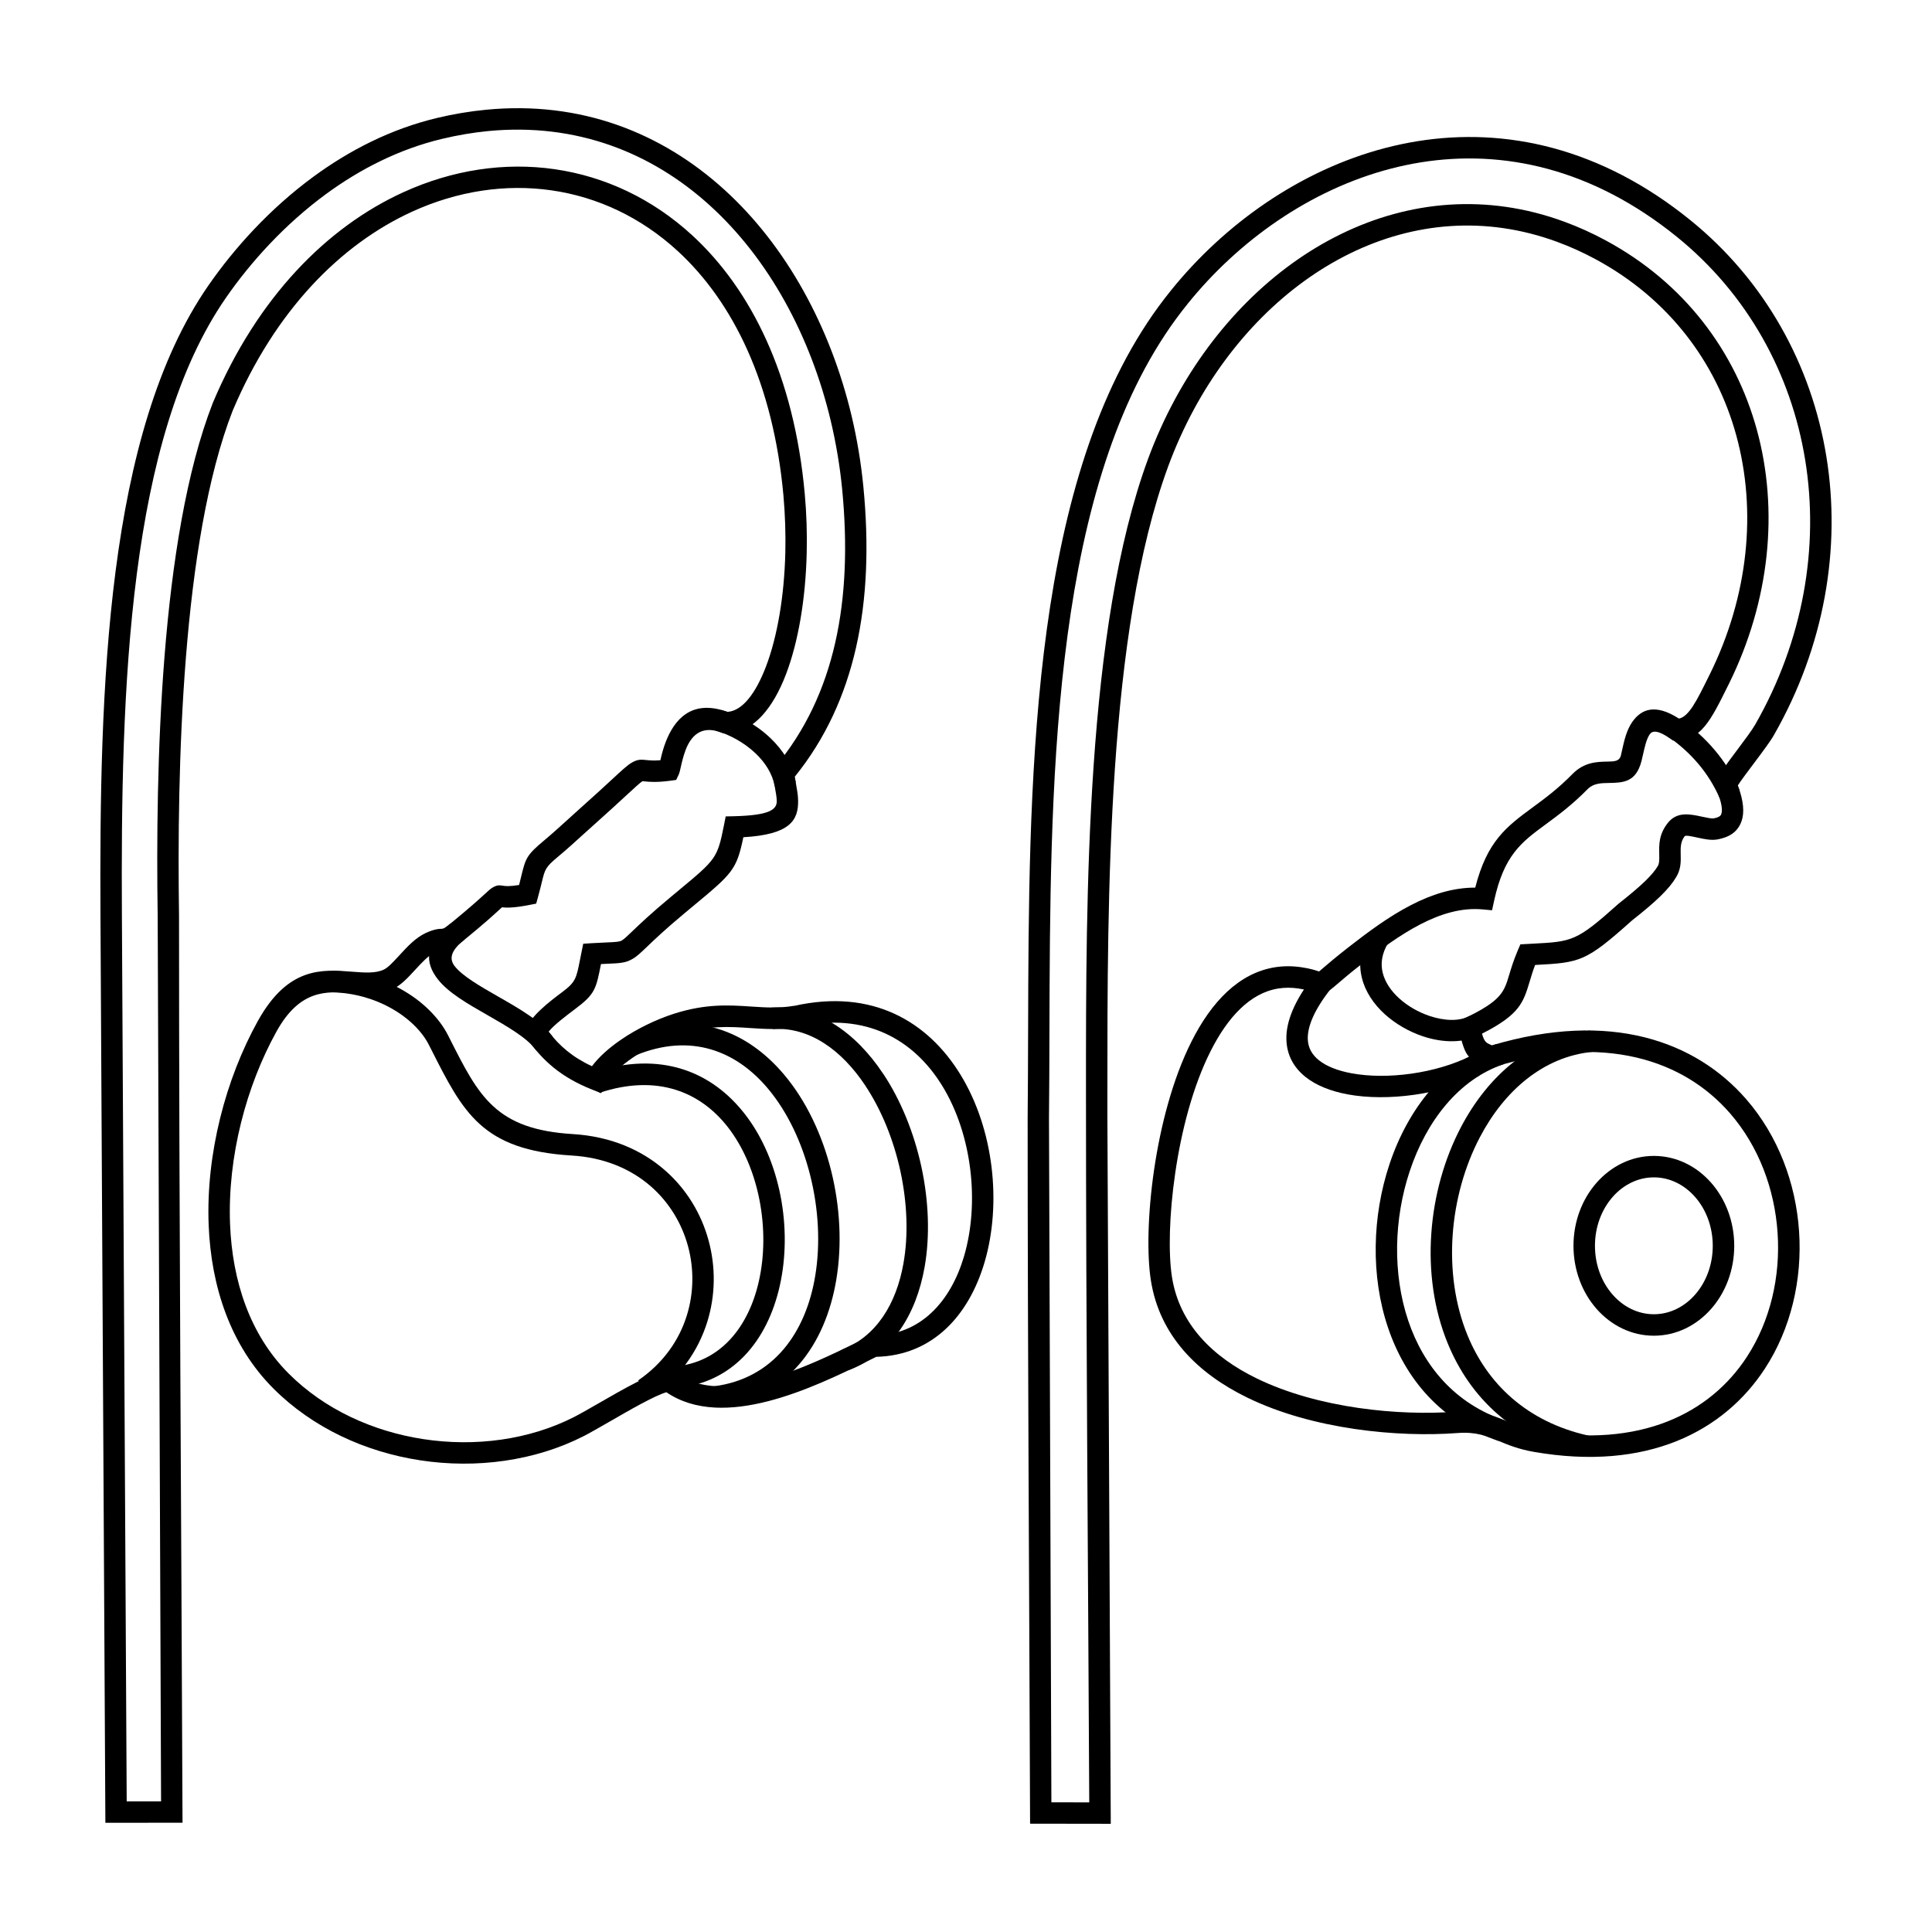 <?xml version="1.0" encoding="UTF-8"?>
<!-- Uploaded to: SVG Repo, www.svgrepo.com, Generator: SVG Repo Mixer Tools -->
<svg fill="#000000" width="800px" height="800px" version="1.1" viewBox="144 144 512 512" xmlns="http://www.w3.org/2000/svg">
 <g>
  <path d="m354.46 410.57c20.809-4.676 35.5 4.242 44.062 18.199 4.434 7.227 7.184 15.789 8.242 24.477 1.059 8.676 0.441 17.523-1.855 25.301-4.152 14.047-13.695 24.656-28.688 25.027l-0.18 0.09c-0.039 0.02 0.09-0.039-0.082 0.039-0.492 0.23-0.867 0.422-2.289 1.117-14.148 6.891-37.898 18.461-53.07 8.141-3.082 0.875-9.844 4.777-15.305 7.93-2.711 1.551-5.117 2.941-6.59 3.688-12.957 6.602-28.484 8.695-43.367 6.418-14.52-2.215-28.465-8.594-38.883-19.023-11.395-11.406-16.516-27.023-17.16-43.348-0.734-18.871 4.543-38.734 13.02-54.02 8.012-14.438 17.02-13.723 25.051-13.09 3.195 0.25 6.195 0.492 8.414-0.594 1.109-0.543 2.551-2.117 4.062-3.758 2.086-2.266 4.273-4.644 6.934-5.883 2.258-1.047 3.394-1.109 4.332-1.148 0.352-0.02 0.613-0.039 2.328-1.43 5.141-4.211 7.719-6.559 9.109-7.84 1.047-0.969 1.551-1.43 2.176-1.754 1.117-0.605 1.641-0.523 2.641-0.371 0.535 0.082 1.492 0.23 4.203-0.203 0.203-0.785 0.371-1.492 0.523-2.125 1.199-4.957 1.402-5.762 6.195-9.754 1.984-1.652 4.082-3.559 6.137-5.422 1.039-0.957 2.074-1.895 2.961-2.68 4.121-3.668 6.852-6.195 8.805-8 2.801-2.59 4.121-3.809 5.269-4.465 1.57-0.898 2.398-0.816 3.949-0.656 0.746 0.07 1.793 0.18 3.606 0.039 0.293-1.32 0.727-3.094 1.43-4.898 2.195-5.621 6.641-11.438 16.332-7.918l0.152-0.012c3.871-0.352 7.367-4.918 10.078-12.031 2.992-7.871 4.836-18.559 5.117-30.258 0.109-4.887-0.051-9.957-0.504-15.055-2.699-29.703-13.359-51.289-27.992-64.75-9.773-8.988-21.332-14.359-33.453-16.102-12.152-1.754-24.887 0.133-36.969 5.652-18.953 8.664-36.344 26.238-47.551 52.758-6.762 17.359-10.449 41.121-12.383 65.363-1.945 24.426-2.106 49.211-1.824 68.52 0 80.074 0.613 160.21 0.926 240.3l-20.445 0.02-1.301-240.47c-0.16-30.188 0.23-62.078 4.012-91.27 3.809-29.441 11.055-56.164 24.617-75.703 6.781-9.773 16.184-20.262 27.809-28.789 9.5-6.973 20.496-12.645 32.758-15.566 4.375-1.047 8.707-1.762 12.977-2.176 25.102-2.43 46.551 6.098 63.156 21.18 16.465 14.965 28.102 36.375 33.715 59.902 1.461 6.144 2.519 12.484 3.144 18.934 1.473 15.215 0.996 29.484-1.953 42.492-2.891 12.727-8.141 24.234-16.242 34.25 0.102 0.656 0.211 1.27 0.324 1.855 0.273 1.523 0.535 2.941 0.562 4.363 0.141 5.41-2.246 9.109-14.508 9.812-1.812 8.715-2.883 9.602-13.574 18.469l-2.106 1.754c-4.996 4.16-7.91 6.941-9.824 8.777-1.734 1.652-2.719 2.609-3.941 3.293-1.805 1.027-3.234 1.098-6.57 1.238-0.504 0.02-1.066 0.051-1.723 0.082v0.02c-1.301 6.609-1.551 7.93-6.863 11.91l-0.242 0.18c-1.855 1.402-5.371 4.031-6.769 5.812 1.441 1.883 3.023 3.578 4.898 5.098 1.844 1.5 3.988 2.852 6.59 4.051 1.832-2.449 4.516-4.848 7.637-6.984 4.191-2.883 9.262-5.371 14.098-6.922 8.445-2.699 14.582-2.297 20.477-1.906 3.75 0.25 7.394 0.492 11.375-0.203v0.012zm39.227 21.16c-7.387-12.031-20.094-19.699-38.129-15.598l-0.141 0.031c-4.637 0.805-8.613 0.543-12.715 0.273-5.371-0.363-10.973-0.734-18.359 1.633-4.312 1.379-8.855 3.617-12.637 6.207-3.356 2.297-6.016 4.816-7.215 7.144l-1.168 2.289-2.387-0.945c-4.18-1.664-7.477-3.598-10.227-5.836-2.769-2.258-4.969-4.777-6.941-7.586l-0.754-1.059 0.332-1.27c0.906-3.535 6.66-7.859 9.422-9.926l0.242-0.18c3.535-2.66 3.727-3.629 4.676-8.473 0.02-0.082 0.039-0.18 0.441-2.195l0.434-2.137 2.168-0.141c1.492-0.09 2.871-0.152 4.019-0.203 2.379-0.102 3.387-0.152 4.012-0.504 0.594-0.344 1.41-1.117 2.832-2.481 1.926-1.844 4.856-4.644 10.117-9.02l2.106-1.754c10.004-8.305 10.297-8.543 12.062-17.402l0.441-2.238 2.277-0.051c9.492-0.242 11.316-1.805 11.254-4.109-0.031-0.977-0.242-2.195-0.484-3.496-0.203-1.109-0.414-2.277-0.543-3.375l-0.141-1.199 0.785-0.938c7.961-9.531 13.078-20.574 15.871-32.84 2.812-12.395 3.266-26.066 1.844-40.707-0.594-6.098-1.613-12.172-3.031-18.156-5.359-22.449-16.402-42.844-32.012-57.02-15.457-14.047-35.438-21.996-58.793-19.73-3.93 0.383-7.992 1.059-12.203 2.066-11.477 2.742-21.785 8.062-30.723 14.609-11.062 8.121-20.031 18.117-26.492 27.426-12.988 18.711-19.961 44.586-23.66 73.203-3.738 28.879-4.133 60.539-3.961 90.535l1.27 234.82 9.109-0.012-0.898-234.57c-0.293-19.52-0.133-44.527 1.824-69.023 1.977-24.695 5.762-48.992 12.766-66.965l0.031-0.082c11.801-27.973 30.258-46.562 50.441-55.781 13.098-5.984 26.922-8.031 40.133-6.125 13.238 1.906 25.844 7.758 36.496 17.551 15.598 14.348 26.953 37.172 29.785 68.418 0.484 5.309 0.645 10.59 0.523 15.699-0.293 12.352-2.266 23.719-5.473 32.133-3.488 9.16-8.594 15.094-14.871 15.66-0.414 0.039-0.828 0.051-1.25 0.039l-0.516-0.012-0.441-0.172c-5.633-2.195-8.223 1.211-9.5 4.492-0.684 1.762-1.066 3.508-1.328 4.664-0.191 0.875-0.332 1.512-0.555 1.984l-0.656 1.391-1.531 0.211c-3.699 0.492-5.582 0.301-6.812 0.18-0.371-0.039-0.562-0.059-0.574-0.059-0.613 0.363-1.773 1.43-4.254 3.719-2.035 1.883-4.898 4.523-8.867 8.062-1.066 0.945-1.996 1.785-2.922 2.629-1.984 1.812-4.012 3.656-6.34 5.594-3.344 2.781-3.477 3.336-4.301 6.731-0.25 1.039-0.562 2.309-1.027 4l-0.473 1.715-1.715 0.332c-4.254 0.848-6.246 0.777-7.344 0.645l-0.656 0.594c-1.41 1.289-4 3.68-9.371 8.062-3.152 2.57-4.18 2.621-5.644 2.699-0.414 0.02-0.906 0.039-2.195 0.645-1.664 0.777-3.445 2.719-5.148 4.566-1.875 2.035-3.656 3.981-5.754 5.008-3.637 1.785-7.375 1.492-11.348 1.168-6.328-0.492-13.422-1.059-19.648 10.176-8.012 14.449-13 33.223-12.305 51.047 0.586 14.992 5.219 29.27 15.508 39.57 9.512 9.523 22.328 15.355 35.711 17.402 13.754 2.106 28.062 0.191 39.941-5.856 1.684-0.867 3.879-2.125 6.348-3.547 6.57-3.789 14.883-8.574 18.59-8.848l1.078-0.082 0.867 0.664c12.305 9.473 34.863-1.523 48.176-8.012 0.18-0.082 0.363-0.172 2.309-1.109 0.09-0.039 0.051-0.02 0.203-0.09 0.059-0.031 0.133-0.059 0.133-0.059l0.727-0.523h0.926c12.453-0.031 20.453-9.02 23.992-20.98 2.066-7.023 2.621-15.074 1.652-23.004-0.969-7.93-3.445-15.707-7.438-22.207z"/>
  <path d="m448.01 229.58c1.953-2.953 4.07-5.844 6.34-8.656 14.168-17.543 34.18-31.801 56.719-37.695 22.652-5.914 47.801-3.406 72.086 12.645 2.91 1.926 5.812 4.051 8.695 6.379 19.891 16.062 32.215 38.461 36.164 62.773 3.918 24.172-0.453 50.23-13.914 73.789-0.957 1.691-3.062 4.492-5.148 7.266-1.844 2.469-3.688 4.918-4.402 6.055 1.57 4.242 1.754 7.266 0.977 9.473-1.02 2.941-3.344 4.281-6.316 4.836-1.703 0.324-3.445-0.059-5.219-0.441-1.613-0.352-3.273-0.715-3.527-0.402-1.137 1.43-1.098 3.102-1.066 4.695 0.051 2.047 0.09 4.012-1.188 6.137-0.938 1.582-2.266 3.203-4.211 5.098-1.863 1.812-4.273 3.859-7.465 6.367-12.332 11.023-13.715 11.195-25.715 11.828-0.605 1.594-1.027 2.992-1.402 4.254-1.734 5.762-2.672 8.867-12.676 13.957 0.637 2.207 1.129 2.43 2.387 2.984l0.242 0.109c31.379-9.332 53.969-1.117 67.348 14.219 8.484 9.734 13.199 22.309 14.055 35.086 0.855 12.777-2.144 25.797-9.09 36.414-10.852 16.574-31.176 27.258-61.285 21.996-3.969-0.695-6.723-1.832-9.27-2.883-3.144-1.309-5.934-2.457-10.812-2.098-15.809 1.199-38.43-0.926-55.773-9.383-13.121-6.398-23.285-16.375-25.574-31.207-1.027-6.621-0.836-17.504 0.875-29.18 1.703-11.586 4.906-24.051 9.926-34.008 5.25-10.43 12.523-18.168 22.219-19.668 2.176-0.332 4.473-0.344 6.883 0.012 2.398 0.344 3.777 0.816 4.684 1.129 0.25-0.211 0.664-0.562 1.25-1.066 1.27-1.09 3.203-2.75 6.449-5.281 5.141-4.012 10.723-8.191 16.656-11.246 5.41-2.801 11.113-4.656 17.039-4.637 3.152-12.383 8.332-16.191 15.297-21.32 3.125-2.297 6.629-4.875 10.449-8.766 3.152-3.203 6.488-3.266 9.441-3.316 1.621-0.031 3.004-0.051 3.406-1.594 0.051-0.191 0.191-0.836 0.344-1.523 0.516-2.336 1.148-5.199 2.691-7.406 2.387-3.394 6.086-4.918 12.383-0.855 2.672-0.664 4.644-4.664 7.91-11.273l0.203-0.402c10.309-20.848 12.543-43.469 7.031-63.469-5.301-19.234-17.793-36.074-37.18-46.562-3.414-1.844-6.852-3.394-10.289-4.656-19.055-7.004-38.078-5.129-54.816 3.055-16.879 8.254-31.457 22.914-41.453 41.395-2.578 4.777-4.867 9.824-6.801 15.086-16.121 43.852-16.102 113.93-16.102 165.38v6.832l0.898 187.49-21.383-0.031c-0.211-62.301-0.645-124.64-0.645-186.95 0.07-7.426 0.102-15.062 0.121-22.883 0.18-64.559 0.402-140.75 31.559-187.88zm10.762-5.098c-2.156 2.66-4.172 5.41-6.027 8.23-30.23 45.715-30.449 120.98-30.633 184.75-0.02 7.84-0.039 15.516-0.121 22.922l0.637 181.25 10.035 0.012c-0.301-62.867-0.867-125.78-0.867-188.64-0.012-51.891-0.02-122.58 16.434-167.34 2.023-5.5 4.414-10.793 7.133-15.82 10.551-19.496 26.016-35.016 43.961-43.793 18.086-8.848 38.664-10.871 59.258-3.293 3.68 1.352 7.356 3.004 11.023 4.988 20.828 11.266 34.258 29.371 39.961 50.07 5.863 21.32 3.516 45.363-7.418 67.469l-0.203 0.402c-4.555 9.219-7.144 14.449-13.695 14.531l-0.918 0.012-0.746-0.523c-3.223-2.266-4.684-2.106-5.379-1.129-0.875 1.25-1.371 3.516-1.785 5.359-0.102 0.492-0.203 0.945-0.402 1.734-1.48 5.691-4.856 5.754-8.805 5.824-1.863 0.031-3.961 0.07-5.481 1.633-4.152 4.223-7.859 6.941-11.145 9.359-6.379 4.695-11.012 8.113-13.645 20.285l-0.535 2.457-2.5-0.23c-5.582-0.523-11.113 1.18-16.414 3.91-5.543 2.863-10.863 6.84-15.77 10.672-3.031 2.367-4.977 4.031-6.246 5.129-1.48 1.27-2.207 1.895-3.164 2.277-1.461 0.586-2.168 0.332-3.578-0.152-0.676-0.23-1.703-0.586-3.707-0.887-1.812-0.262-3.547-0.25-5.188 0-7.598 1.168-13.543 7.727-18.016 16.605-4.715 9.34-7.75 21.191-9.371 32.273-1.633 11.105-1.832 21.352-0.887 27.488 1.965 12.676 10.891 21.332 22.449 26.965 16.355 7.969 37.816 9.965 52.859 8.828 6.188-0.473 9.574 0.926 13.391 2.508 2.246 0.938 4.664 1.934 8.09 2.527 27.469 4.805 45.867-4.695 55.551-19.508 6.258-9.562 8.957-21.332 8.172-32.93-0.777-11.598-5.019-22.973-12.645-31.719-12.172-13.957-33.082-21.262-62.461-12.223l-1.039 0.324-0.996-0.465c-0.109-0.059-0.645-0.293-1.117-0.504-3.707-1.633-4.566-2.016-6.168-9.109l-0.504-2.207 2.047-0.977c9.703-4.637 10.387-6.934 11.75-11.465 0.543-1.793 1.16-3.871 2.277-6.481l0.695-1.621 3.215-0.172c10.578-0.555 11.648-0.613 22.73-10.531l0.141-0.121c3.074-2.418 5.34-4.344 7.012-5.965 1.582-1.543 2.621-2.793 3.316-3.949 0.434-0.727 0.414-1.895 0.383-3.113-0.059-2.59-0.109-5.32 2.289-8.344 2.457-3.074 5.875-2.328 9.168-1.613 1.23 0.262 2.43 0.523 3.004 0.422 1.02-0.191 1.773-0.523 1.984-1.129 0.402-1.148 0.082-3.195-1.32-6.621l-0.352-0.855 0.223-0.875c0.402-1.641 3.031-5.148 5.703-8.707 1.934-2.578 3.891-5.188 4.746-6.691 12.797-22.398 16.957-47.148 13.238-70.07-3.719-22.953-15.348-44.102-34.109-59.246-2.742-2.215-5.5-4.231-8.281-6.066-22.781-15.062-46.34-17.434-67.531-11.891-21.301 5.562-40.266 19.094-53.715 35.762zm34.551 177.17c-0.18 0.09-0.344 0.172-0.082 0.059 0.012 0 0.039-0.02 0.082-0.059z"/>
  <path d="m231.99 401.29c6.953 0.16 13.129 2.023 18.156 4.785 5.906 3.246 10.297 7.769 12.586 12.281l0.574 1.137c7.578 14.984 12.051 23.832 32.504 25.051 10.027 0.605 18.238 4.203 24.383 9.574 5.734 4.996 9.652 11.527 11.578 18.582 1.926 7.043 1.863 14.609-0.363 21.695-2.41 7.688-7.367 14.82-15.074 20.113l-3.203-4.695c6.59-4.516 10.812-10.578 12.855-17.109 1.906-6.055 1.965-12.516 0.324-18.52-1.641-5.996-4.977-11.547-9.844-15.801-5.25-4.574-12.305-7.648-20.988-8.16-23.719-1.422-28.738-11.355-37.23-28.164l-0.586-1.148c-1.793-3.559-5.371-7.176-10.246-9.855-4.301-2.367-9.594-3.961-15.539-4.102l0.109-5.664z"/>
  <path d="m333.22 511.38c15.871-2.066 24.336-14.359 26.812-29.199 1.422-8.504 0.898-17.836-1.301-26.621-2.195-8.758-6.035-16.918-11.266-23.125-8.332-9.895-20.344-14.773-34.914-8.797l-2.144-5.238c17.281-7.106 31.527-1.32 41.395 10.398 5.812 6.891 10.055 15.852 12.445 25.391 2.379 9.512 2.934 19.648 1.379 28.93-2.863 17.168-12.848 31.438-31.699 33.875z"/>
  <path d="m322.54 506.16c12.445-0.969 19.871-10.629 22.57-22.633 1.531-6.781 1.562-14.309 0.16-21.512-1.391-7.133-4.191-13.914-8.352-19.277-7.203-9.27-18.641-14.238-34.059-9.129l-1.773-5.371c18.148-6.027 31.719-0.059 40.316 11.012 4.727 6.074 7.891 13.703 9.453 21.695 1.543 7.941 1.492 16.273-0.211 23.832-3.215 14.309-12.305 25.844-27.68 27.055l-0.422-5.672z"/>
  <path d="m366.83 501.83c9.461-3.559 14.711-12.375 16.594-23.016 1.352-7.617 0.977-16.152-0.805-24.426-1.793-8.273-5.008-16.242-9.34-22.742v-0.012c-6.207-9.309-14.699-15.527-24.516-14.941l-0.332-5.672c12.09-0.715 22.297 6.559 29.574 17.473h0.012c4.727 7.082 8.211 15.75 10.156 24.695 1.934 8.969 2.328 18.258 0.855 26.602-2.215 12.535-8.594 22.992-20.191 27.348l-2.004-5.309z"/>
  <path d="m582.29 450.33c5.953 0 11.316 2.719 15.184 7.113 3.777 4.293 6.117 10.207 6.117 16.707 0 6.508-2.336 12.426-6.117 16.715-3.871 4.394-9.23 7.113-15.184 7.113-5.945 0-11.316-2.719-15.184-7.113-3.777-4.293-6.117-10.207-6.117-16.715 0-6.5 2.336-12.414 6.117-16.707 3.871-4.394 9.238-7.113 15.184-7.113zm10.914 10.863c-2.812-3.195-6.672-5.18-10.914-5.18-4.242 0-8.102 1.984-10.914 5.18-2.902 3.305-4.695 7.879-4.695 12.957 0 5.09 1.793 9.664 4.695 12.957 2.812 3.203 6.672 5.18 10.914 5.18 4.242 0 8.102-1.977 10.914-5.18 2.902-3.293 4.695-7.871 4.695-12.957 0-5.078-1.793-9.652-4.695-12.957z"/>
  <path d="m542.45 426.04c-11.82 3.981-20.434 15.023-24.848 28.305-2.106 6.309-3.254 13.109-3.356 19.902-0.09 6.769 0.855 13.523 2.953 19.75 4.039 11.98 12.363 22.035 25.723 26.48l-1.785 5.379c-15.254-5.078-24.746-16.484-29.312-30.059-2.309-6.84-3.356-14.227-3.246-21.613 0.102-7.375 1.352-14.762 3.637-21.625 4.949-14.871 14.793-27.305 28.426-31.902l1.805 5.379z"/>
  <path d="m565.97 422.76c-13.008 1.281-23.348 10.348-29.773 22.59-4.082 7.769-6.59 16.809-7.227 25.965-0.637 9.148 0.586 18.398 3.961 26.609 5.18 12.605 15.508 22.832 32.051 26.539l-1.238 5.531c-18.602-4.172-30.207-15.699-36.051-29.918-3.727-9.059-5.078-19.184-4.383-29.141 0.684-9.945 3.414-19.77 7.859-28.234 7.273-13.844 19.145-24.102 34.25-25.594l0.555 5.644z"/>
  <path d="m496.71 406c-4.402 5.57-6.207 9.957-6.137 13.312 0.059 2.359 1.148 4.231 2.961 5.672 2.074 1.652 5.066 2.781 8.586 3.438 9.574 1.793 22.41-0.02 31.426-4.484l2.519 5.09c-10.035 4.969-24.324 6.973-34.996 4.977-4.383-0.828-8.242-2.328-11.074-4.586-3.102-2.469-4.988-5.773-5.09-9.996-0.109-4.606 2.055-10.227 7.356-16.93l4.445 3.508z"/>
  <path d="m511.84 393.97c-1.672 2.769-2.004 5.43-1.41 7.82 0.625 2.527 2.238 4.867 4.394 6.812 2.266 2.047 5.098 3.656 8.02 4.637 3.941 1.32 7.918 1.48 10.621-0.02l2.75 4.949c-4.172 2.328-9.824 2.246-15.176 0.453-3.617-1.219-7.152-3.234-10.016-5.812-2.953-2.672-5.199-5.965-6.106-9.652-0.938-3.809-0.473-7.93 2.055-12.113l4.867 2.934z"/>
  <path d="m589.04 334.36c3.578 2.457 6.711 5.25 9.359 8.395 2.68 3.164 4.875 6.691 6.57 10.578l-5.199 2.266c-1.473-3.375-3.375-6.43-5.703-9.18-2.336-2.762-5.09-5.231-8.242-7.394z"/>
  <path d="m266.97 393.12c-3.668 2.902-3.918 5.098-2.449 6.953 2.086 2.641 6.75 5.309 11.516 8.039 5.715 3.266 11.566 6.609 14.582 10.844l-4.613 3.293c-2.289-3.203-7.598-6.238-12.785-9.211-5.231-2.984-10.348-5.914-13.141-9.453-3.586-4.543-3.629-9.371 3.387-14.914l3.508 4.445z"/>
  <path d="m335.07 332.14c4.281 1.148 9.23 3.758 13.121 7.477 3.293 3.152 5.863 7.133 6.699 11.758l-5.582 0.996c-0.605-3.336-2.527-6.277-5.027-8.676-3.152-3.012-7.184-5.129-10.672-6.066l1.461-5.492z"/>
 </g>
</svg>